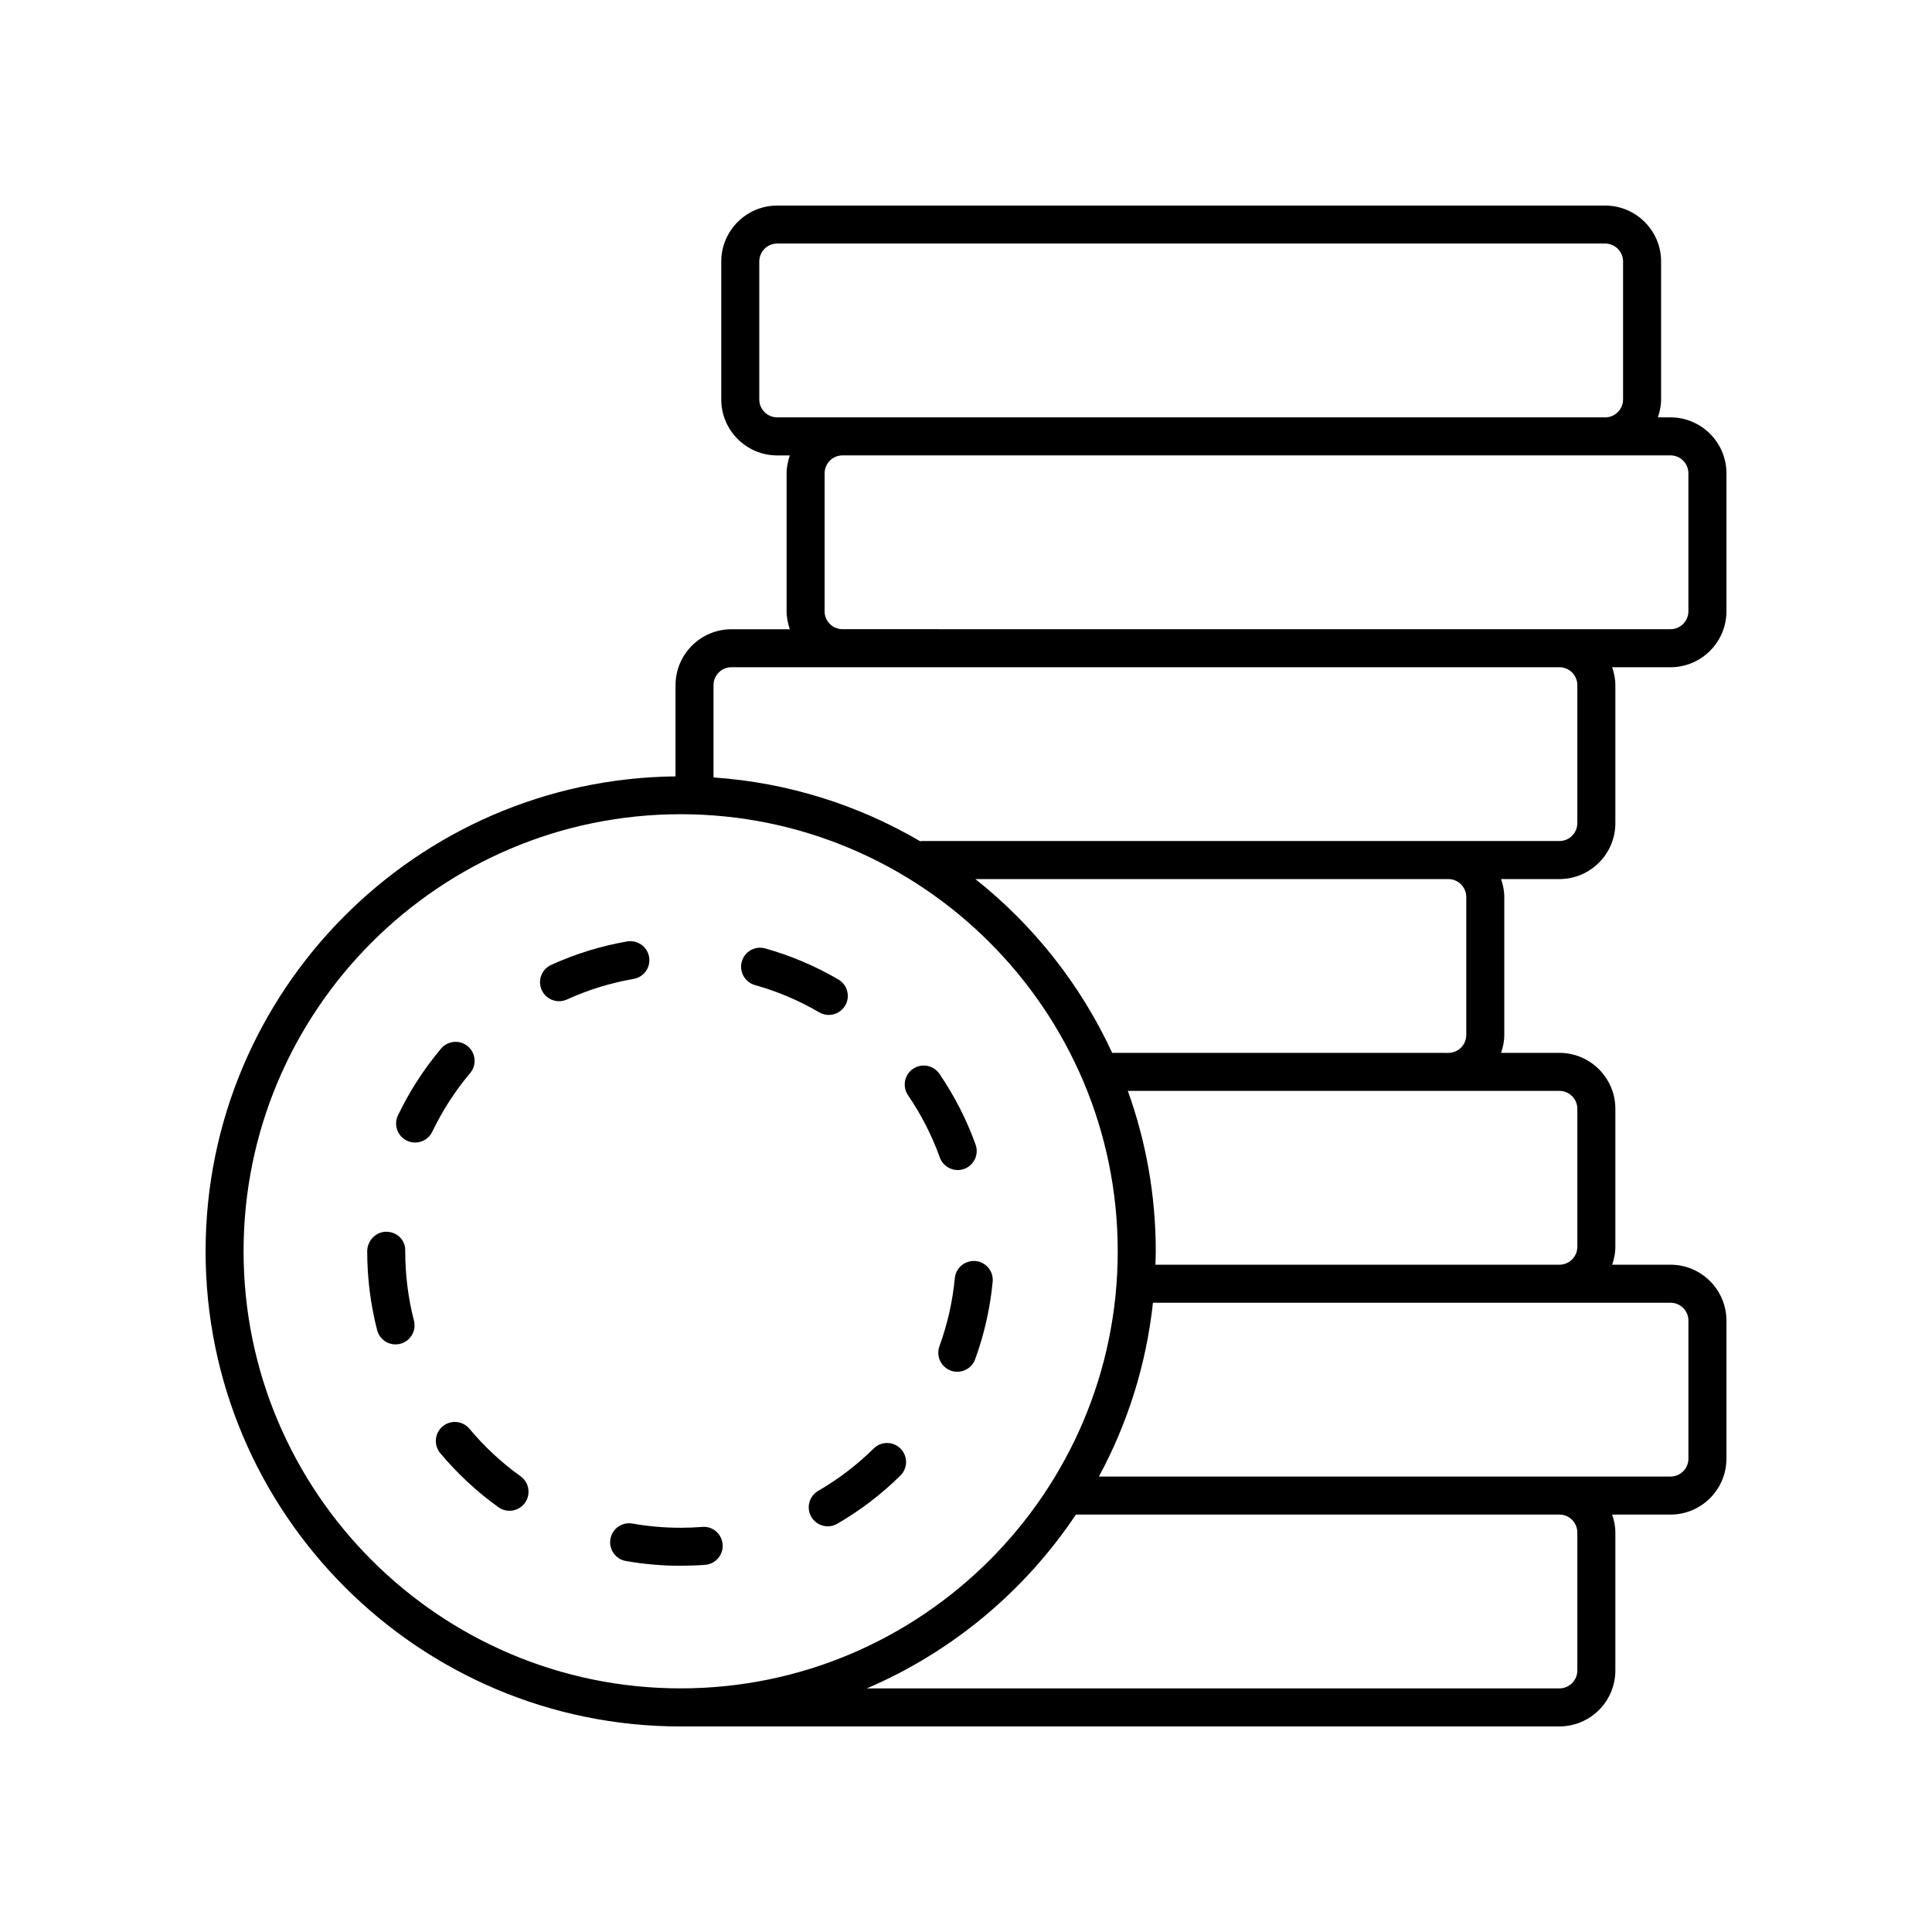 <?xml version="1.0" encoding="UTF-8"?>
<!-- Uploaded to: ICON Repo, www.iconrepo.com, Generator: ICON Repo Mixer Tools -->
<svg fill="#000000" width="800px" height="800px" version="1.1" viewBox="144 144 512 512" xmlns="http://www.w3.org/2000/svg">
 <g>
  <path d="m324.38 601.52h232.88c8.176 0 14.828-6.652 14.828-14.828v-36.559c0-1.672-0.34-3.254-0.852-4.754h15.461c8.176 0 14.828-6.652 14.828-14.828v-36.562c0-8.176-6.652-14.828-14.828-14.828h-15.461c0.512-1.5 0.852-3.078 0.852-4.75v-36.562c0-8.176-6.652-14.828-14.828-14.828h-15.461c0.512-1.5 0.852-3.078 0.852-4.75v-36.555c0-1.672-0.34-3.25-0.852-4.75h15.461c8.176 0 14.828-6.652 14.828-14.828v-36.562c0-1.672-0.34-3.25-0.852-4.75h15.461c8.176 0 14.828-6.652 14.828-14.828v-36.562c0-8.176-6.652-14.828-14.828-14.828h-3.34c0.512-1.5 0.852-3.082 0.852-4.754v-36.562c0-8.168-6.652-14.816-14.828-14.816h-219.41c-8.176 0-14.828 6.652-14.828 14.828v36.562c0 8.176 6.652 14.828 14.828 14.828h3.34c-0.512 1.5-0.852 3.078-0.852 4.75v36.562c0 1.672 0.34 3.25 0.852 4.75h-15.461c-8.176 0-14.828 6.652-14.828 14.828v24.164c-68.797 0.73-124.54 56.898-124.54 125.87 0 69.422 56.48 125.91 125.9 125.91zm237.63-51.387v36.562c0 2.617-2.129 4.746-4.75 4.746h-183.55c22.641-9.68 41.883-25.809 55.418-46.062h128.13c2.621 0 4.75 2.133 4.75 4.754zm29.438-56.141v36.562c0 2.621-2.129 4.75-4.75 4.75l-151.48-0.004c7.562-13.98 12.543-29.547 14.328-46.062h137.16c2.621 0.004 4.75 2.133 4.75 4.754zm-29.438-56.141v36.562c0 2.621-2.129 4.75-4.75 4.75h-107.06c0.031-1.184 0.09-2.359 0.09-3.551 0-14.914-2.621-29.223-7.402-42.512h114.38c2.617 0 4.746 2.129 4.746 4.75zm-29.434-56.137v36.562c0 2.621-2.129 4.75-4.75 4.75l-89.086-0.004c-8.34-18.066-20.832-33.824-36.258-46.062l125.34 0.004c2.617 0 4.75 2.129 4.75 4.75zm-187.36-131.86v-36.562c0-2.621 2.133-4.75 4.754-4.75h219.41c2.621 0 4.75 2.129 4.75 4.75v36.562c0 2.621-2.129 4.754-4.75 4.754l-202.1-0.004h-17.312c-2.621 0-4.754-2.133-4.754-4.75zm17.316 56.137v-36.562c0-2.621 2.129-4.75 4.75-4.75h219.41c2.621 0.004 4.75 2.133 4.75 4.754v36.562c0 2.621-2.129 4.75-4.75 4.75h-29.438l-189.98-0.004c-2.617 0-4.75-2.129-4.75-4.75zm-24.684 14.828h219.41c2.621 0 4.75 2.129 4.75 4.75v36.562c0 2.621-2.129 4.75-4.75 4.75h-169.01c-0.129 0-0.238 0.062-0.367 0.074-16.297-9.562-34.914-15.555-54.793-16.922v-24.465c0.004-2.621 2.133-4.75 4.754-4.75zm-13.469 38.957c63.871 0 115.83 51.961 115.83 115.83 0 63.867-51.961 115.83-115.83 115.83-63.867 0-115.83-51.961-115.83-115.83 0-63.871 51.961-115.83 115.83-115.83z"/>
  <path d="m344.07 405.05c5.949 1.672 11.676 4.102 17.023 7.231 0.801 0.469 1.676 0.688 2.539 0.688 1.73 0 3.418-0.895 4.356-2.496 1.406-2.402 0.594-5.488-1.805-6.894-6.086-3.559-12.609-6.328-19.387-8.234-2.703-0.754-5.465 0.812-6.215 3.488-0.75 2.684 0.812 5.465 3.488 6.219z"/>
  <path d="m397.04 482.72c-0.594 6.176-1.965 12.25-4.078 18.051-0.953 2.613 0.395 5.504 3.008 6.457 0.566 0.211 1.152 0.309 1.723 0.309 2.055 0 3.988-1.273 4.734-3.316 2.406-6.602 3.965-13.508 4.641-20.535 0.266-2.769-1.766-5.234-4.535-5.5-2.789-0.223-5.223 1.77-5.492 4.535z"/>
  <path d="m359 545.98c0.934 1.609 2.625 2.512 4.363 2.512 0.855 0 1.727-0.219 2.523-0.68 6.09-3.527 11.719-7.828 16.734-12.781 1.98-1.953 2-5.144 0.043-7.125-1.949-1.984-5.144-1.996-7.125-0.043-4.41 4.352-9.359 8.133-14.707 11.23-2.402 1.398-3.227 4.481-1.832 6.887z"/>
  <path d="m393.06 450.74c0.738 2.055 2.676 3.336 4.742 3.336 0.566 0 1.141-0.098 1.703-0.301 2.617-0.941 3.977-3.828 3.035-6.445-2.379-6.617-5.606-12.926-9.582-18.754-1.566-2.297-4.699-2.891-7-1.32-2.297 1.566-2.887 4.703-1.32 7 3.5 5.125 6.332 10.672 8.422 16.484z"/>
  <path d="m251.83 446.29c0.703 0.336 1.445 0.496 2.176 0.496 1.879 0 3.68-1.055 4.547-2.859 2.668-5.574 6.047-10.805 10.039-15.547 1.789-2.129 1.52-5.309-0.609-7.098-2.129-1.785-5.312-1.52-7.098 0.609-4.543 5.394-8.383 11.344-11.418 17.684-1.207 2.504-0.145 5.512 2.363 6.715z"/>
  <path d="m261.31 522c-2.137 1.785-2.422 4.961-0.641 7.094 4.516 5.41 9.703 10.23 15.418 14.332 0.891 0.637 1.918 0.945 2.934 0.945 1.57 0 3.113-0.73 4.098-2.102 1.621-2.262 1.105-5.41-1.156-7.031-5.023-3.606-9.586-7.844-13.559-12.602-1.781-2.133-4.957-2.422-7.094-0.637z"/>
  <path d="m292.15 409.33c0.699 0 1.41-0.145 2.086-0.453 5.633-2.566 11.578-4.402 17.672-5.453 2.742-0.473 4.582-3.078 4.109-5.82-0.473-2.742-3.098-4.574-5.82-4.109-6.945 1.199-13.719 3.289-20.137 6.211-2.531 1.152-3.652 4.144-2.496 6.676 0.844 1.852 2.672 2.949 4.586 2.949z"/>
  <path d="m248.82 500.28c0.414 0 0.836-0.051 1.258-0.16 2.695-0.695 4.316-3.438 3.625-6.133-1.535-5.965-2.312-12.145-2.312-18.367v-0.316c0-2.781-2.254-4.879-5.039-4.879-2.781 0-5.039 2.414-5.039 5.199 0 7.07 0.887 14.098 2.633 20.879 0.582 2.269 2.629 3.777 4.875 3.777z"/>
  <path d="m305.77 551.84c-0.484 2.742 1.344 5.352 4.082 5.84 4.75 0.84 9.621 1.266 14.48 1.266 2.211-0.023 4.387-0.082 6.547-0.25 2.773-0.215 4.848-2.641 4.629-5.418-0.219-2.773-2.617-4.883-5.418-4.629-1.883 0.148-3.789 0.223-5.719 0.223h-0.039c-4.273 0-8.555-0.375-12.727-1.113-2.758-0.48-5.348 1.344-5.836 4.082z"/>
 </g>
</svg>